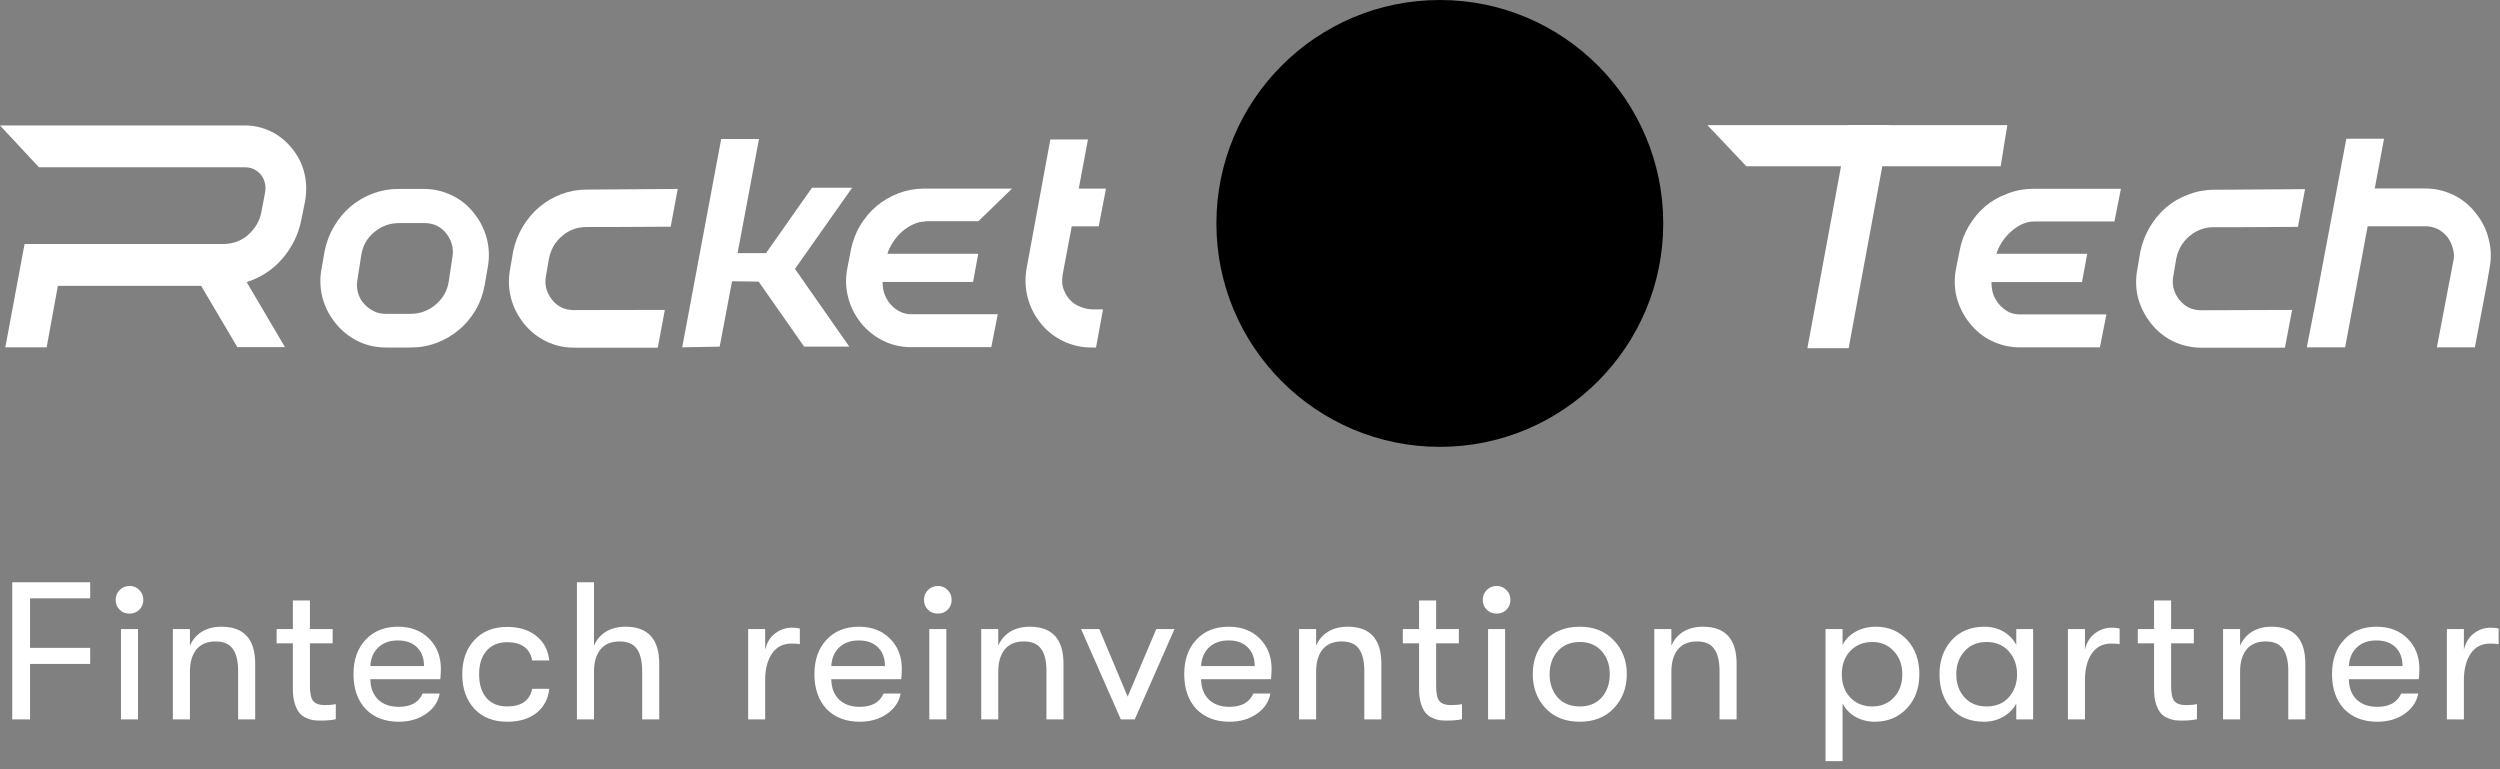 <?xml version="1.0" encoding="UTF-8"?> <svg xmlns="http://www.w3.org/2000/svg" width="143" height="44" viewBox="0 0 143 44" fill="none"><rect x="0" y="0" width="143" height="44" fill="#808080" stroke="none"/><path d="M82.3 24.836C89.026 24.836 94.477 19.385 94.477 12.659C94.477 5.934 89.026 0.482 82.3 0.482C75.575 0.482 70.123 5.934 70.123 12.659C70.123 19.385 75.575 24.836 82.3 24.836Z" fill="black" style="fill:black;fill-opacity:1;"></path><path d="M14.006 7.176C14.53 7.176 15.028 7.292 15.497 7.519C15.967 7.744 16.369 8.078 16.712 8.5C17.056 8.922 17.287 9.394 17.41 9.904C17.534 10.415 17.544 10.943 17.458 11.474L17.229 12.603C17.142 13.025 17.008 13.427 16.817 13.801C16.626 14.172 16.397 14.516 16.128 14.821C15.86 15.125 15.555 15.4 15.209 15.617C14.866 15.842 14.502 16.009 14.11 16.136L16.3 19.857H13.574L11.508 16.352H3.31L2.669 19.867H0.305L1.405 13.957H3.788H10.877H12.79C13.047 13.957 13.296 13.909 13.546 13.821C13.795 13.732 14.006 13.604 14.187 13.437C14.377 13.27 14.54 13.083 14.675 12.858C14.807 12.633 14.904 12.386 14.952 12.123L15.163 11.014C15.229 10.64 15.153 10.296 14.932 10.001C14.685 9.707 14.377 9.569 14.014 9.569H10.887H10.053H2.228L0 7.176H14.006Z" fill="white" style="fill:white;fill-opacity:1;"></path><path d="M27.119 12.201C27.475 12.651 27.722 13.144 27.857 13.692C27.991 14.243 27.999 14.801 27.885 15.37L27.722 16.312C27.627 16.833 27.455 17.315 27.197 17.747C26.938 18.179 26.623 18.561 26.239 18.875C25.867 19.19 25.445 19.435 24.977 19.612C24.509 19.789 24.02 19.877 23.504 19.877H22.069C21.505 19.877 20.968 19.759 20.472 19.514C19.974 19.268 19.544 18.925 19.19 18.483C18.826 18.03 18.577 17.54 18.434 16.99C18.3 16.441 18.29 15.88 18.404 15.312L18.567 14.369C18.673 13.849 18.854 13.369 19.113 12.937C19.371 12.505 19.686 12.123 20.06 11.807C20.434 11.494 20.854 11.249 21.322 11.072C21.792 10.895 22.278 10.807 22.787 10.807H24.308C24.862 10.817 25.379 10.943 25.877 11.19C26.363 11.425 26.775 11.759 27.119 12.201ZM25.867 14.771C25.972 14.253 25.857 13.781 25.532 13.359C25.216 12.957 24.796 12.76 24.278 12.76H22.835C22.308 12.76 21.83 12.927 21.418 13.27C21.006 13.604 20.749 14.046 20.663 14.596L20.452 15.961C20.404 16.206 20.404 16.441 20.462 16.686C20.518 16.931 20.625 17.148 20.787 17.333C20.95 17.53 21.141 17.677 21.352 17.785C21.561 17.894 21.792 17.952 22.039 17.952H23.494C24.02 17.952 24.499 17.775 24.911 17.432C25.321 17.088 25.58 16.646 25.666 16.117L25.867 14.771Z" fill="white" style="fill:white;fill-opacity:1;"></path><path d="M38.028 17.727L37.626 19.885H32.834C32.269 19.885 31.733 19.769 31.236 19.523C30.738 19.278 30.308 18.935 29.954 18.493C29.601 18.041 29.351 17.55 29.217 17C29.084 16.461 29.074 15.9 29.189 15.332L29.351 14.389C29.456 13.879 29.639 13.407 29.896 12.975C30.155 12.545 30.471 12.161 30.844 11.848C31.216 11.532 31.638 11.287 32.096 11.11C32.564 10.933 33.045 10.845 33.551 10.845L38.765 10.807L38.364 12.967L35.006 12.985H33.551C33.025 12.985 32.556 13.152 32.154 13.495C31.753 13.839 31.503 14.271 31.399 14.801L31.236 15.744C31.13 16.254 31.244 16.716 31.57 17.138C31.885 17.54 32.307 17.737 32.824 17.737L38.028 17.727Z" fill="white" style="fill:white;fill-opacity:1;"></path><path d="M43.414 7.951L42.19 14.478H43.816L46.446 10.739H48.743L45.472 15.38L48.58 19.827H45.996L43.394 16.108L41.873 16.087L41.166 19.827L39.023 19.867L41.252 7.951H43.414Z" fill="white" style="fill:white;fill-opacity:1;"></path><path d="M52.922 12.671C52.683 12.671 52.454 12.73 52.225 12.838C51.994 12.947 51.785 13.083 51.592 13.25C51.401 13.417 51.239 13.614 51.086 13.839C50.943 14.066 50.827 14.291 50.76 14.516H55.955L55.659 16.128H50.483C50.483 16.431 50.531 16.696 50.636 16.921C50.732 17.148 50.865 17.343 51.028 17.5C51.19 17.659 51.353 17.775 51.546 17.854C51.727 17.932 51.9 17.972 52.07 17.972H57.074L56.702 19.857H52.119C51.554 19.857 51.019 19.739 50.521 19.493C50.025 19.248 49.593 18.905 49.239 18.463C48.885 18.011 48.636 17.52 48.504 16.972C48.369 16.421 48.359 15.873 48.474 15.312L48.664 14.331C48.761 13.821 48.934 13.349 49.191 12.917C49.45 12.485 49.766 12.103 50.139 11.787C50.511 11.474 50.933 11.229 51.401 11.052C51.869 10.875 52.358 10.787 52.866 10.787H57.888L55.965 12.651H52.922V12.671Z" fill="white" style="fill:white;fill-opacity:1;"></path><path d="M63.093 17.697L62.692 19.877H62.443C61.868 19.877 61.323 19.759 60.817 19.514C60.309 19.268 59.868 18.925 59.505 18.463C59.151 18.012 58.902 17.51 58.769 16.962C58.635 16.401 58.625 15.832 58.739 15.254L60.079 7.979H62.231L61.705 10.787H63.264L62.844 12.947H61.303L60.787 15.686C60.73 16.039 60.749 16.343 60.855 16.588C60.95 16.843 61.094 17.05 61.265 17.217C61.438 17.384 61.649 17.502 61.878 17.581C62.107 17.659 62.318 17.697 62.509 17.697H63.093Z" fill="white" style="fill:white;fill-opacity:1;"></path><path d="M82.358 0C75.301 0 69.578 5.723 69.578 12.78C69.578 19.837 75.301 25.56 82.358 25.56C89.417 25.56 95.138 19.837 95.138 12.78C95.138 5.723 89.417 0 82.358 0ZM81.345 17.723H79.804C78.87 17.723 78.108 18.483 78.108 19.419V20.968C78.06 20.968 78.012 20.968 77.961 20.968C77.913 20.968 77.865 20.968 77.817 20.968V19.429C77.817 18.493 77.055 17.733 76.121 17.733H74.58C74.58 17.683 74.58 17.635 74.58 17.586C74.58 17.538 74.58 17.488 74.58 17.44H76.121C77.055 17.44 77.817 16.68 77.817 15.744V14.203C77.865 14.203 77.913 14.203 77.961 14.203C78.012 14.203 78.06 14.203 78.108 14.203V15.744C78.108 16.68 78.87 17.44 79.804 17.44H81.345C81.345 17.488 81.345 17.538 81.345 17.586C81.355 17.625 81.355 17.673 81.345 17.723ZM89.202 9.963C87.458 9.963 86.033 11.385 86.033 13.132V16.007C85.947 16.007 85.848 16.017 85.76 16.017C85.663 16.017 85.575 16.017 85.489 16.007V13.132C85.489 11.385 84.064 9.963 82.32 9.963H79.444C79.444 9.874 79.434 9.778 79.434 9.689C79.434 9.593 79.434 9.505 79.444 9.416H82.32C84.064 9.416 85.489 7.993 85.489 6.249V3.374C85.575 3.374 85.674 3.364 85.76 3.364C85.858 3.364 85.947 3.364 86.033 3.374V6.249C86.033 7.993 87.458 9.416 89.202 9.416H92.078C92.078 9.505 92.088 9.603 92.088 9.689C92.088 9.788 92.088 9.874 92.078 9.963H89.202Z" fill="#7AFFA7" style="fill:#7AFFA7;fill:color(display-p3 0.479 1 0.655);fill-opacity:1;"></path><path d="M116.351 12.669C116.114 12.669 115.879 12.723 115.644 12.832C115.419 12.941 115.214 13.079 115.025 13.25C114.836 13.419 114.665 13.618 114.512 13.847C114.37 14.066 114.265 14.289 114.195 14.518H119.389L119.09 16.134H113.912C113.912 16.435 113.958 16.7 114.052 16.931C114.159 17.16 114.287 17.353 114.442 17.51C114.607 17.669 114.778 17.789 114.954 17.874C115.143 17.946 115.32 17.982 115.485 17.982H120.486L120.115 19.869H115.537C114.973 19.869 114.436 19.746 113.93 19.505C113.433 19.264 113.009 18.919 112.656 18.473C112.302 18.024 112.055 17.528 111.914 16.985C111.784 16.429 111.778 15.872 111.896 15.316L112.091 14.337C112.186 13.829 112.362 13.358 112.622 12.922C112.881 12.488 113.192 12.113 113.558 11.799C113.936 11.484 114.36 11.243 114.83 11.074C115.302 10.891 115.79 10.8 116.297 10.8H121.316L120.945 12.669H116.351Z" fill="white" style="fill:white;fill-opacity:1;"></path><path d="M131.106 17.729L130.7 19.887H125.91C125.345 19.887 124.809 19.765 124.302 19.523C123.808 19.282 123.382 18.937 123.03 18.491C122.677 18.042 122.427 17.546 122.287 17.004C122.158 16.459 122.152 15.902 122.269 15.334L122.427 14.391C122.534 13.883 122.717 13.413 122.976 12.977C123.235 12.543 123.549 12.167 123.912 11.854C124.29 11.538 124.708 11.297 125.168 11.128C125.638 10.947 126.129 10.855 126.635 10.855L131.848 10.819L131.442 12.977L128.084 12.995H126.635C126.105 12.995 125.638 13.166 125.239 13.503C124.839 13.841 124.586 14.277 124.479 14.809L124.32 15.752C124.214 16.26 124.326 16.724 124.656 17.148C124.973 17.546 125.391 17.747 125.91 17.747L131.106 17.729Z" fill="white" style="fill:white;fill-opacity:1;"></path><path d="M141.618 12.197C141.981 12.645 142.228 13.148 142.359 13.702C142.5 14.247 142.512 14.809 142.395 15.39L142.234 16.314L141.563 19.869H139.389L140.326 14.954C140.386 14.713 140.38 14.47 140.309 14.229C140.249 13.987 140.145 13.762 139.99 13.557C139.66 13.148 139.236 12.941 138.718 12.941H135.431L134.141 19.869H131.948L132.479 17.148L134.211 7.935H136.367L135.836 10.782H138.718C139.285 10.782 139.819 10.903 140.326 11.146C140.834 11.387 141.264 11.739 141.618 12.197Z" fill="white" style="fill:white;fill-opacity:1;"></path><path d="M108.103 7.157L105.742 19.917H103.383L105.742 7.157H108.103Z" fill="white" style="fill:white;fill-opacity:1;"></path><path d="M114.438 9.512L114.819 7.157H97.663L99.894 9.512H114.438Z" fill="white" style="fill:white;fill-opacity:1;"></path><path d="M0.7 41.149V33.306H5.159V34.224H1.719V37.059H5.159V37.978H1.719V41.149H0.7ZM7.412 35.098C7.181 35.098 6.99 35.024 6.841 34.873C6.692 34.724 6.616 34.538 6.616 34.313C6.616 34.09 6.692 33.903 6.841 33.754C6.99 33.597 7.181 33.517 7.412 33.517C7.637 33.517 7.824 33.597 7.972 33.754C8.123 33.903 8.197 34.09 8.197 34.313C8.197 34.538 8.123 34.724 7.972 34.873C7.824 35.024 7.637 35.098 7.412 35.098ZM6.919 41.149V35.982H7.894V41.149H6.919ZM9.889 41.149V35.982H10.864V36.935C11.007 36.599 11.232 36.334 11.537 36.139C11.851 35.946 12.228 35.848 12.668 35.848C13.954 35.848 14.597 36.555 14.597 37.966V41.149H13.621V38.392C13.621 37.809 13.516 37.381 13.307 37.104C13.106 36.826 12.777 36.69 12.321 36.69C11.851 36.69 11.489 36.843 11.234 37.148C10.988 37.455 10.864 37.877 10.864 38.416V41.149H9.889ZM18.558 40.331C18.827 40.331 19.044 40.313 19.207 40.275V41.139C18.984 41.191 18.697 41.217 18.345 41.217C18.188 41.217 18.049 41.209 17.931 41.195C17.818 41.179 17.684 41.139 17.527 41.07C17.37 41.004 17.24 40.91 17.135 40.791C17.031 40.664 16.94 40.488 16.866 40.264C16.792 40.031 16.753 39.756 16.753 39.435V36.8H15.823V35.982H16.753V34.347H17.728V35.982H19.028V36.8H17.728V39.222C17.728 39.678 17.796 39.977 17.931 40.118C18.066 40.261 18.274 40.331 18.558 40.331ZM25.219 38.269C25.219 38.412 25.207 38.605 25.185 38.852H21.184C21.192 39.344 21.341 39.734 21.632 40.017C21.924 40.295 22.316 40.431 22.81 40.431C23.497 40.431 23.953 40.178 24.176 39.67H25.151C25.062 40.148 24.799 40.536 24.367 40.835C23.933 41.135 23.415 41.283 22.81 41.283C22.018 41.283 21.385 41.04 20.915 40.556C20.453 40.062 20.22 39.396 20.22 38.56C20.22 37.739 20.453 37.082 20.915 36.589C21.379 36.095 21.994 35.848 22.764 35.848C23.497 35.848 24.086 36.073 24.536 36.521C24.99 36.969 25.219 37.552 25.219 38.269ZM21.184 38.1H24.255C24.255 37.646 24.12 37.287 23.851 37.025C23.59 36.764 23.224 36.633 22.753 36.633C22.289 36.633 21.916 36.768 21.632 37.037C21.357 37.305 21.206 37.66 21.184 38.1ZM29.007 41.283C28.223 41.283 27.6 41.038 27.136 40.544C26.674 40.044 26.441 39.386 26.441 38.573C26.441 37.757 26.674 37.104 27.136 36.611C27.6 36.111 28.223 35.86 29.007 35.86C29.702 35.86 30.263 36.035 30.689 36.386C31.115 36.73 31.358 37.194 31.416 37.777H30.442C30.307 37.082 29.829 36.734 29.007 36.734C28.506 36.734 28.115 36.899 27.831 37.226C27.548 37.548 27.405 37.996 27.405 38.573C27.405 39.147 27.548 39.599 27.831 39.927C28.115 40.248 28.506 40.409 29.007 40.409C29.823 40.409 30.301 40.074 30.442 39.401H31.416C31.358 39.977 31.115 40.435 30.689 40.779C30.263 41.117 29.702 41.283 29.007 41.283ZM35.779 35.848C37.065 35.848 37.708 36.555 37.708 37.966V41.149H36.733V38.392C36.733 37.809 36.627 37.381 36.418 37.104C36.217 36.826 35.887 36.69 35.433 36.69C34.961 36.69 34.599 36.843 34.346 37.148C34.099 37.455 33.976 37.877 33.976 38.416V41.149H33V33.306H33.976V36.935C34.117 36.599 34.342 36.334 34.647 36.139C34.961 35.946 35.339 35.848 35.779 35.848ZM42.794 41.149V35.982H43.768V37.16C43.867 36.748 44.055 36.439 44.341 36.23C44.624 36.013 44.938 35.904 45.281 35.904C45.482 35.904 45.641 35.92 45.751 35.95V36.846C45.641 36.824 45.48 36.812 45.269 36.812C44.785 36.812 44.411 37.007 44.15 37.395C43.895 37.783 43.768 38.281 43.768 38.886V41.149H42.794ZM51.585 38.269C51.585 38.412 51.573 38.605 51.55 38.852H47.55C47.558 39.344 47.706 39.734 47.998 40.017C48.289 40.295 48.681 40.431 49.175 40.431C49.863 40.431 50.317 40.178 50.542 39.67H51.516C51.428 40.148 51.165 40.536 50.733 40.835C50.299 41.135 49.78 41.283 49.175 41.283C48.384 41.283 47.751 41.04 47.281 40.556C46.818 40.062 46.585 39.396 46.585 38.56C46.585 37.739 46.818 37.082 47.281 36.589C47.745 36.095 48.359 35.848 49.129 35.848C49.863 35.848 50.451 36.073 50.899 36.521C51.356 36.969 51.585 37.552 51.585 38.269ZM47.55 38.1H50.62C50.62 37.646 50.486 37.287 50.216 37.025C49.955 36.764 49.589 36.633 49.119 36.633C48.655 36.633 48.281 36.768 47.998 37.037C47.722 37.305 47.572 37.66 47.55 38.1ZM53.648 35.098C53.417 35.098 53.226 35.024 53.078 34.873C52.927 34.724 52.853 34.538 52.853 34.313C52.853 34.09 52.927 33.903 53.078 33.754C53.226 33.597 53.417 33.517 53.648 33.517C53.873 33.517 54.06 33.597 54.209 33.754C54.358 33.903 54.434 34.09 54.434 34.313C54.434 34.538 54.358 34.724 54.209 34.873C54.06 35.024 53.873 35.098 53.648 35.098ZM53.156 41.149V35.982H54.131V41.149H53.156ZM56.126 41.149V35.982H57.1V36.935C57.243 36.599 57.468 36.334 57.774 36.139C58.087 35.946 58.465 35.848 58.905 35.848C60.191 35.848 60.832 36.555 60.832 37.966V41.149H59.857V38.392C59.857 37.809 59.753 37.381 59.544 37.104C59.343 36.826 59.014 36.69 58.557 36.69C58.087 36.69 57.725 36.843 57.47 37.148C57.225 37.455 57.1 37.877 57.1 38.416V41.149H56.126ZM64.111 41.149L61.837 35.982H62.878L64.503 39.849L66.139 35.982H67.182L64.907 41.149H64.111ZM72.736 38.269C72.736 38.412 72.724 38.605 72.702 38.852H68.701C68.709 39.344 68.858 39.734 69.149 40.017C69.44 40.295 69.832 40.431 70.326 40.431C71.014 40.431 71.47 40.178 71.693 39.67H72.667C72.579 40.148 72.318 40.536 71.884 40.835C71.45 41.135 70.931 41.283 70.326 41.283C69.535 41.283 68.904 41.04 68.432 40.556C67.969 40.062 67.738 39.396 67.738 38.56C67.738 37.739 67.969 37.082 68.432 36.589C68.896 36.095 69.513 35.848 70.282 35.848C71.014 35.848 71.605 36.073 72.053 36.521C72.507 36.969 72.736 37.552 72.736 38.269ZM68.701 38.1H71.771C71.771 37.646 71.637 37.287 71.367 37.025C71.106 36.764 70.74 36.633 70.27 36.633C69.806 36.633 69.434 36.768 69.149 37.037C68.874 37.305 68.723 37.66 68.701 38.1ZM74.307 41.149V35.982H75.282V36.935C75.424 36.599 75.647 36.334 75.955 36.139C76.268 35.946 76.646 35.848 77.086 35.848C78.372 35.848 79.013 36.555 79.013 37.966V41.149H78.039V38.392C78.039 37.809 77.934 37.381 77.725 37.104C77.524 36.826 77.195 36.69 76.739 36.69C76.268 36.69 75.907 36.843 75.651 37.148C75.406 37.455 75.282 37.877 75.282 38.416V41.149H74.307ZM82.976 40.331C83.245 40.331 83.46 40.313 83.625 40.275V41.139C83.402 41.191 83.114 41.217 82.763 41.217C82.606 41.217 82.467 41.209 82.349 41.195C82.236 41.179 82.102 41.139 81.945 41.07C81.788 41.004 81.658 40.91 81.553 40.791C81.449 40.664 81.358 40.488 81.284 40.264C81.21 40.031 81.171 39.756 81.171 39.435V36.8H80.241V35.982H81.171V34.347H82.146V35.982H83.446V36.8H82.146V39.222C82.146 39.678 82.214 39.977 82.349 40.118C82.481 40.261 82.692 40.331 82.976 40.331ZM85.612 35.098C85.379 35.098 85.19 35.024 85.039 34.873C84.891 34.724 84.816 34.538 84.816 34.313C84.816 34.09 84.891 33.903 85.039 33.754C85.19 33.597 85.379 33.517 85.612 33.517C85.835 33.517 86.022 33.597 86.171 33.754C86.321 33.903 86.396 34.09 86.396 34.313C86.396 34.538 86.321 34.724 86.171 34.873C86.022 35.024 85.835 35.098 85.612 35.098ZM85.118 41.149V35.982H86.092V41.149H85.118ZM90.364 41.283C89.543 41.283 88.888 41.026 88.403 40.51C87.917 39.987 87.674 39.338 87.674 38.56C87.674 37.783 87.917 37.138 88.403 36.621C88.888 36.107 89.543 35.848 90.364 35.848C91.178 35.848 91.827 36.111 92.314 36.633C92.806 37.148 93.053 37.791 93.053 38.56C93.053 39.338 92.806 39.987 92.314 40.51C91.827 41.026 91.178 41.283 90.364 41.283ZM89.096 39.895C89.412 40.238 89.834 40.409 90.364 40.409C90.895 40.409 91.313 40.238 91.618 39.895C91.926 39.543 92.078 39.099 92.078 38.56C92.078 38.03 91.926 37.594 91.618 37.25C91.313 36.899 90.895 36.722 90.364 36.722C89.834 36.722 89.412 36.899 89.096 37.25C88.791 37.594 88.638 38.034 88.638 38.573C88.638 39.103 88.791 39.543 89.096 39.895ZM94.626 41.149V35.982H95.603V36.935C95.744 36.599 95.969 36.334 96.274 36.139C96.588 35.946 96.965 35.848 97.405 35.848C98.691 35.848 99.334 36.555 99.334 37.966V41.149H98.358V38.392C98.358 37.809 98.253 37.381 98.044 37.104C97.843 36.826 97.514 36.69 97.06 36.69C96.588 36.69 96.226 36.843 95.973 37.148C95.725 37.455 95.603 37.877 95.603 38.416V41.149H94.626ZM107.29 35.848C108.029 35.848 108.63 36.103 109.094 36.611C109.556 37.112 109.787 37.765 109.787 38.573C109.787 39.364 109.548 40.013 109.07 40.522C108.592 41.03 107.981 41.283 107.233 41.283C106.838 41.283 106.472 41.191 106.134 41.004C105.807 40.817 105.56 40.562 105.395 40.242V43.536H104.42V35.982H105.395V36.891C105.56 36.569 105.811 36.316 106.146 36.129C106.49 35.942 106.87 35.848 107.29 35.848ZM107.099 40.409C107.599 40.409 108.009 40.238 108.331 39.895C108.652 39.551 108.813 39.109 108.813 38.573C108.813 38.034 108.652 37.594 108.331 37.25C108.009 36.899 107.599 36.722 107.099 36.722C106.582 36.722 106.16 36.895 105.833 37.238C105.511 37.582 105.351 38.026 105.351 38.573C105.351 39.109 105.511 39.551 105.833 39.895C106.16 40.238 106.582 40.409 107.099 40.409ZM113.493 41.283C112.693 41.283 112.066 41.03 111.61 40.522C111.162 40.013 110.939 39.364 110.939 38.573C110.939 37.787 111.17 37.138 111.632 36.621C112.104 36.107 112.731 35.848 113.515 35.848C113.919 35.848 114.28 35.942 114.602 36.129C114.923 36.316 115.167 36.569 115.331 36.891V35.982H116.294V41.149H115.331V40.242C115.167 40.556 114.915 40.809 114.58 41.004C114.244 41.191 113.881 41.283 113.493 41.283ZM113.627 40.409C114.172 40.409 114.598 40.234 114.905 39.883C115.219 39.525 115.376 39.087 115.376 38.573C115.376 38.048 115.219 37.612 114.905 37.26C114.598 36.903 114.172 36.722 113.627 36.722C113.105 36.722 112.685 36.899 112.372 37.25C112.058 37.594 111.901 38.034 111.901 38.573C111.901 39.109 112.058 39.551 112.372 39.895C112.685 40.238 113.105 40.409 113.627 40.409ZM118.285 41.149V35.982H119.26V37.16C119.356 36.748 119.547 36.439 119.83 36.23C120.116 36.013 120.429 35.904 120.773 35.904C120.974 35.904 121.131 35.92 121.243 35.95V36.846C121.131 36.824 120.97 36.812 120.761 36.812C120.277 36.812 119.903 37.007 119.64 37.395C119.386 37.783 119.26 38.281 119.26 38.886V41.149H118.285ZM125.015 40.331C125.284 40.331 125.501 40.313 125.666 40.275V41.139C125.441 41.191 125.153 41.217 124.804 41.217C124.645 41.217 124.508 41.209 124.388 41.195C124.275 41.179 124.141 41.139 123.984 41.07C123.827 41.004 123.697 40.91 123.592 40.791C123.488 40.664 123.399 40.488 123.323 40.264C123.248 40.031 123.212 39.756 123.212 39.435V36.8H122.282V35.982H123.212V34.347H124.187V35.982H125.487V36.8H124.187V39.222C124.187 39.678 124.253 39.977 124.388 40.118C124.522 40.261 124.731 40.331 125.015 40.331ZM127.159 41.149V35.982H128.133V36.935C128.276 36.599 128.499 36.334 128.807 36.139C129.12 35.946 129.498 35.848 129.938 35.848C131.222 35.848 131.865 36.555 131.865 37.966V41.149H130.89V38.392C130.89 37.809 130.786 37.381 130.577 37.104C130.374 36.826 130.046 36.69 129.59 36.69C129.12 36.69 128.758 36.843 128.503 37.148C128.256 37.455 128.133 37.877 128.133 38.416V41.149H127.159ZM138.389 38.269C138.389 38.412 138.377 38.605 138.355 38.852H134.355C134.363 39.344 134.511 39.734 134.803 40.017C135.094 40.295 135.488 40.431 135.98 40.431C136.667 40.431 137.123 40.178 137.347 39.67H138.323C138.233 40.148 137.971 40.536 137.537 40.835C137.105 41.135 136.585 41.283 135.98 41.283C135.188 41.283 134.557 41.04 134.087 40.556C133.623 40.062 133.392 39.396 133.392 38.56C133.392 37.739 133.623 37.082 134.087 36.589C134.549 36.095 135.166 35.848 135.936 35.848C136.667 35.848 137.258 36.073 137.706 36.521C138.162 36.969 138.389 37.552 138.389 38.269ZM134.355 38.1H137.425C137.425 37.646 137.292 37.287 137.023 37.025C136.762 36.764 136.394 36.633 135.924 36.633C135.462 36.633 135.088 36.768 134.803 37.037C134.527 37.305 134.379 37.66 134.355 38.1ZM139.961 41.149V35.982H140.935V37.16C141.034 36.748 141.225 36.439 141.508 36.23C141.791 36.013 142.105 35.904 142.448 35.904C142.651 35.904 142.808 35.92 142.921 35.95V36.846C142.808 36.824 142.647 36.812 142.438 36.812C141.952 36.812 141.578 37.007 141.317 37.395C141.064 37.783 140.935 38.281 140.935 38.886V41.149H139.961Z" fill="white" style="fill:white;fill-opacity:1;"></path></svg> 